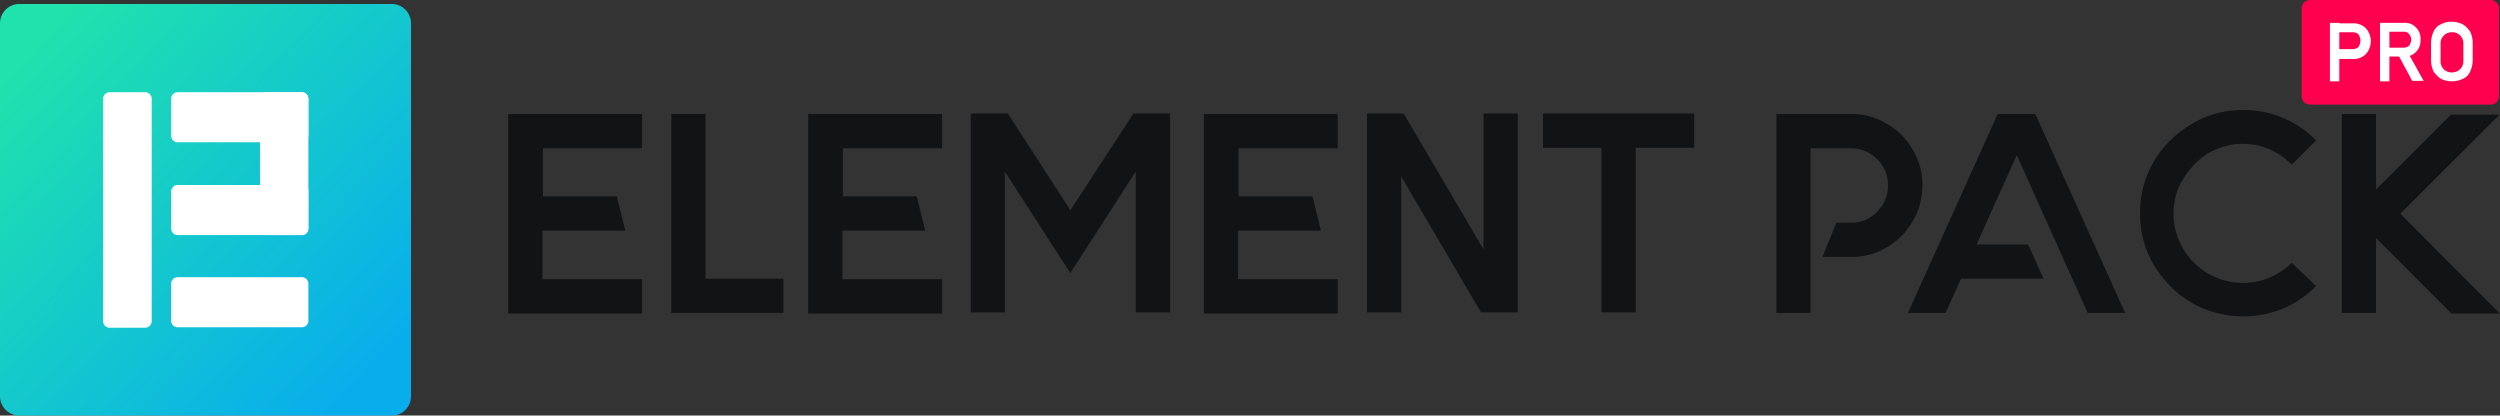 <svg id="Layer_1" data-name="Layer 1" xmlns="http://www.w3.org/2000/svg" xmlns:xlink="http://www.w3.org/1999/xlink" viewBox="0 0 590.91 98.21"><rect x="0" y="0" width="590.91" height="98.21" fill="#333333" stroke="none"/><defs><linearGradient id="linear-gradient" x1="92.26" y1="-1174.52" x2="12.82" y2="-1251" gradientTransform="translate(0 1262.67)" gradientUnits="userSpaceOnUse"><stop offset="0" stop-color="#08aeec"/><stop offset="1" stop-color="#20e2ad"/></linearGradient></defs><path d="M97.25,99.11H9.12a4.58,4.58,0,0,1-4.57-4.58V6.4A4.57,4.57,0,0,1,9.12,1.83h88A4.57,4.57,0,0,1,101.7,6.4V94.53A4.55,4.55,0,0,1,97.25,99.11Z" transform="translate(-4.55 -0.89)" style="fill:url(#linear-gradient)"/><path d="M38.88,78.36H30.45a1.55,1.55,0,0,1-1.53-1.52V24.22a1.56,1.56,0,0,1,1.53-1.53h8.43a1.56,1.56,0,0,1,1.53,1.53v52.5A1.58,1.58,0,0,1,38.88,78.36Z" transform="translate(-4.55 -0.89)" style="fill:#fff"/><path d="M77.44,24.22V33a1.55,1.55,0,0,1-1.52,1.52H46.5A1.55,1.55,0,0,1,45,33V24.22a1.55,1.55,0,0,1,1.52-1.53H75.92A1.55,1.55,0,0,1,77.44,24.22Z" transform="translate(-4.55 -0.89)" style="fill:#fff"/><path d="M77.44,46.13v8.79a1.55,1.55,0,0,1-1.52,1.53H46.5A1.55,1.55,0,0,1,45,54.92V46.13a1.55,1.55,0,0,1,1.52-1.52H75.92A1.41,1.41,0,0,1,77.44,46.13Z" transform="translate(-4.55 -0.89)" style="fill:#fff"/><path d="M77.44,67.93v8.79a1.55,1.55,0,0,1-1.52,1.52H46.5A1.55,1.55,0,0,1,45,76.72V67.93a1.55,1.55,0,0,1,1.52-1.52H75.92A1.55,1.55,0,0,1,77.44,67.93Z" transform="translate(-4.55 -0.89)" style="fill:#fff"/><path d="M67.48,22.69h8.44a1.55,1.55,0,0,1,1.52,1.53v30.7a1.55,1.55,0,0,1-1.52,1.53H67.48A1.55,1.55,0,0,1,66,54.92V24.22A1.48,1.48,0,0,1,67.48,22.69Z" transform="translate(-4.55 -0.89)" style="fill:#fff"/><path d="M132.88,35.82V47.3h17.46l2,8.09H132.76V66.88h23.56V75H124.67V27.85h31.65v8.09H132.88Z" transform="translate(-4.55 -0.89)" style="fill:#121315"/><path d="M189.72,66.76v8.09H163.23v-47h8.09V66.76Z" transform="translate(-4.55 -0.89)" style="fill:#121315"/><path d="M203.78,35.82V47.3h17.46l2,8.09H203.66V66.88h23.56V75H195.58V27.85h31.64v8.09H203.78Z" transform="translate(-4.55 -0.89)" style="fill:#121315"/><path d="M281.13,27.73v47H273V41.44l-15.47,24-15.47-24V74.73H234v-47h8.79l14.76,22.86,14.89-22.86Z" transform="translate(-4.55 -0.89)" style="fill:#121315"/><path d="M297.3,35.82V47.3h17.47l2,8.09H297.19V66.88h23.55V75H289.1V27.85h31.64v8.09H297.3Z" transform="translate(-4.55 -0.89)" style="fill:#121315"/><path d="M363.29,27.73v47h-8.68L335.75,42.62V74.73h-8.09v-47h8.67L355.2,59.84V27.73Z" transform="translate(-4.55 -0.89)" style="fill:#121315"/><path d="M405,35.82H391.18V74.73h-8.09V35.82H369.26V27.73H405Z" transform="translate(-4.55 -0.89)" style="fill:#121315"/><path d="M448.61,29.14A19.21,19.21,0,0,1,454,32.77a17.63,17.63,0,0,1,3.63,5.39,15.28,15.28,0,0,1,1.29,6.57,17.24,17.24,0,0,1-1.29,6.56A19.07,19.07,0,0,1,454,56.68a17.45,17.45,0,0,1-5.39,3.63A15.28,15.28,0,0,1,442,61.6h-6.68l3.28-8.08H442a8.13,8.13,0,0,0,6.21-2.58,8.5,8.5,0,0,0,2.58-6.21,8.15,8.15,0,0,0-2.58-6.22A8.5,8.5,0,0,0,442,35.94h-9.49V74.85h-8.09v-47h17.47A15.78,15.78,0,0,1,448.61,29.14Z" transform="translate(-4.55 -0.89)" style="fill:#121315"/><path d="M506.85,74.85H498l-3.64-8.09-3.63-8.09-9.49-21.09-9.5,21.09h12.19l3.64,8.09H468.06l-3.63,8.09h-8.91l21.21-47h8.91Z" transform="translate(-4.55 -0.89)" style="fill:#121315"/><path d="M552,68.52a25.19,25.19,0,0,1-7.73,5.27,24.92,24.92,0,0,1-19,0,23.94,23.94,0,0,1-7.73-5.27,25.21,25.21,0,0,1-5.28-7.74,23.81,23.81,0,0,1-1.87-9.49,23.4,23.4,0,0,1,1.87-9.49,23.85,23.85,0,0,1,5.28-7.74,27.42,27.42,0,0,1,7.73-5.27,23.66,23.66,0,0,1,9.5-1.88,23.24,23.24,0,0,1,9.49,1.88A25,25,0,0,1,552,34.06l-5.74,5.74A18.48,18.48,0,0,0,541,36.17a16.5,16.5,0,0,0-6.33-1.29,15.46,15.46,0,0,0-6.21,1.29,14.79,14.79,0,0,0-5.28,3.63,20.36,20.36,0,0,0-3.63,5.28A16.37,16.37,0,0,0,523.14,63a16.38,16.38,0,0,0,23.09,0Z" transform="translate(-4.55 -0.89)" style="fill:#121315"/><path d="M584,75,566.16,57.15v17.7h-8.09v-47h8.09V45.66L583.85,28h11.49L571.9,51.41,595.45,75Z" transform="translate(-4.55 -0.89)" style="fill:#121315"/><path d="M593.23,25.62H550.57a2,2,0,0,1-2-2V2.89a2,2,0,0,1,2-2h42.66a2,2,0,0,1,2,2V23.63A2,2,0,0,1,593.23,25.62Z" transform="translate(-4.55 -0.89)" style="fill:#ff004f"/><path d="M555.26,6.29h2.22V20.11h-2.22Zm1,6.21h4.45a2.13,2.13,0,0,0,.94-.24,1.17,1.17,0,0,0,.59-.7,3.6,3.6,0,0,0,.23-1.06,2.91,2.91,0,0,0-.23-1.05,1.17,1.17,0,0,0-.59-.7,2.13,2.13,0,0,0-.94-.24h-4.45V6.4h4.34a4.74,4.74,0,0,1,2.22.47,3.79,3.79,0,0,1,1.53,1.52,4.9,4.9,0,0,1,.58,2.23,4.87,4.87,0,0,1-.58,2.23,3.79,3.79,0,0,1-1.53,1.52,4.44,4.44,0,0,1-2.22.47h-4.34Z" transform="translate(-4.55 -0.89)" style="fill:#fff"/><path d="M567.09,6.29h2.23V20.11h-2.23Zm.94,5.86h4.81a1.69,1.69,0,0,0,.82-.24,1.22,1.22,0,0,0,.58-.7,2.21,2.21,0,0,0,.24-.94,2.21,2.21,0,0,0-.24-.94,3.26,3.26,0,0,0-.58-.7,1.69,1.69,0,0,0-.82-.24H568V6.29h4.81a3.6,3.6,0,0,1,2,.46,4.11,4.11,0,0,1,1.4,1.41,4,4,0,0,1,.47,2.11,4,4,0,0,1-.47,2.11,4.11,4.11,0,0,1-1.4,1.41,3.87,3.87,0,0,1-2,.46H568v-2.1Zm3.4,1.75,2.34-.47L577.41,20h-2.7Z" transform="translate(-4.55 -0.89)" style="fill:#fff"/><path d="M581.51,19.53a6.28,6.28,0,0,1-1.76-1.76,6.53,6.53,0,0,1-.59-2.69v-4a6.61,6.61,0,0,1,.59-2.7,3.21,3.21,0,0,1,1.76-1.75,4.65,4.65,0,0,1,2.58-.59,6,6,0,0,1,2.57.59,6.24,6.24,0,0,1,1.76,1.75,6.19,6.19,0,0,1,.59,2.7v4a6.53,6.53,0,0,1-.59,2.69,3.2,3.2,0,0,1-1.76,1.76,6,6,0,0,1-5.15,0Zm4-1.88a3.47,3.47,0,0,0,.94-.93,2.86,2.86,0,0,0,.35-1.41v-4.1a2.54,2.54,0,0,0-.35-1.41,2.42,2.42,0,0,0-.94-.94,2.52,2.52,0,0,0-1.4-.35,2.83,2.83,0,0,0-1.41.35,3.82,3.82,0,0,0-.94.94,2.83,2.83,0,0,0-.35,1.41v4.1a2.56,2.56,0,0,0,.35,1.41,2.4,2.4,0,0,0,.94.93,2.45,2.45,0,0,0,1.41.36A2.73,2.73,0,0,0,585.49,17.65Z" transform="translate(-4.55 -0.89)" style="fill:#fff"/></svg>